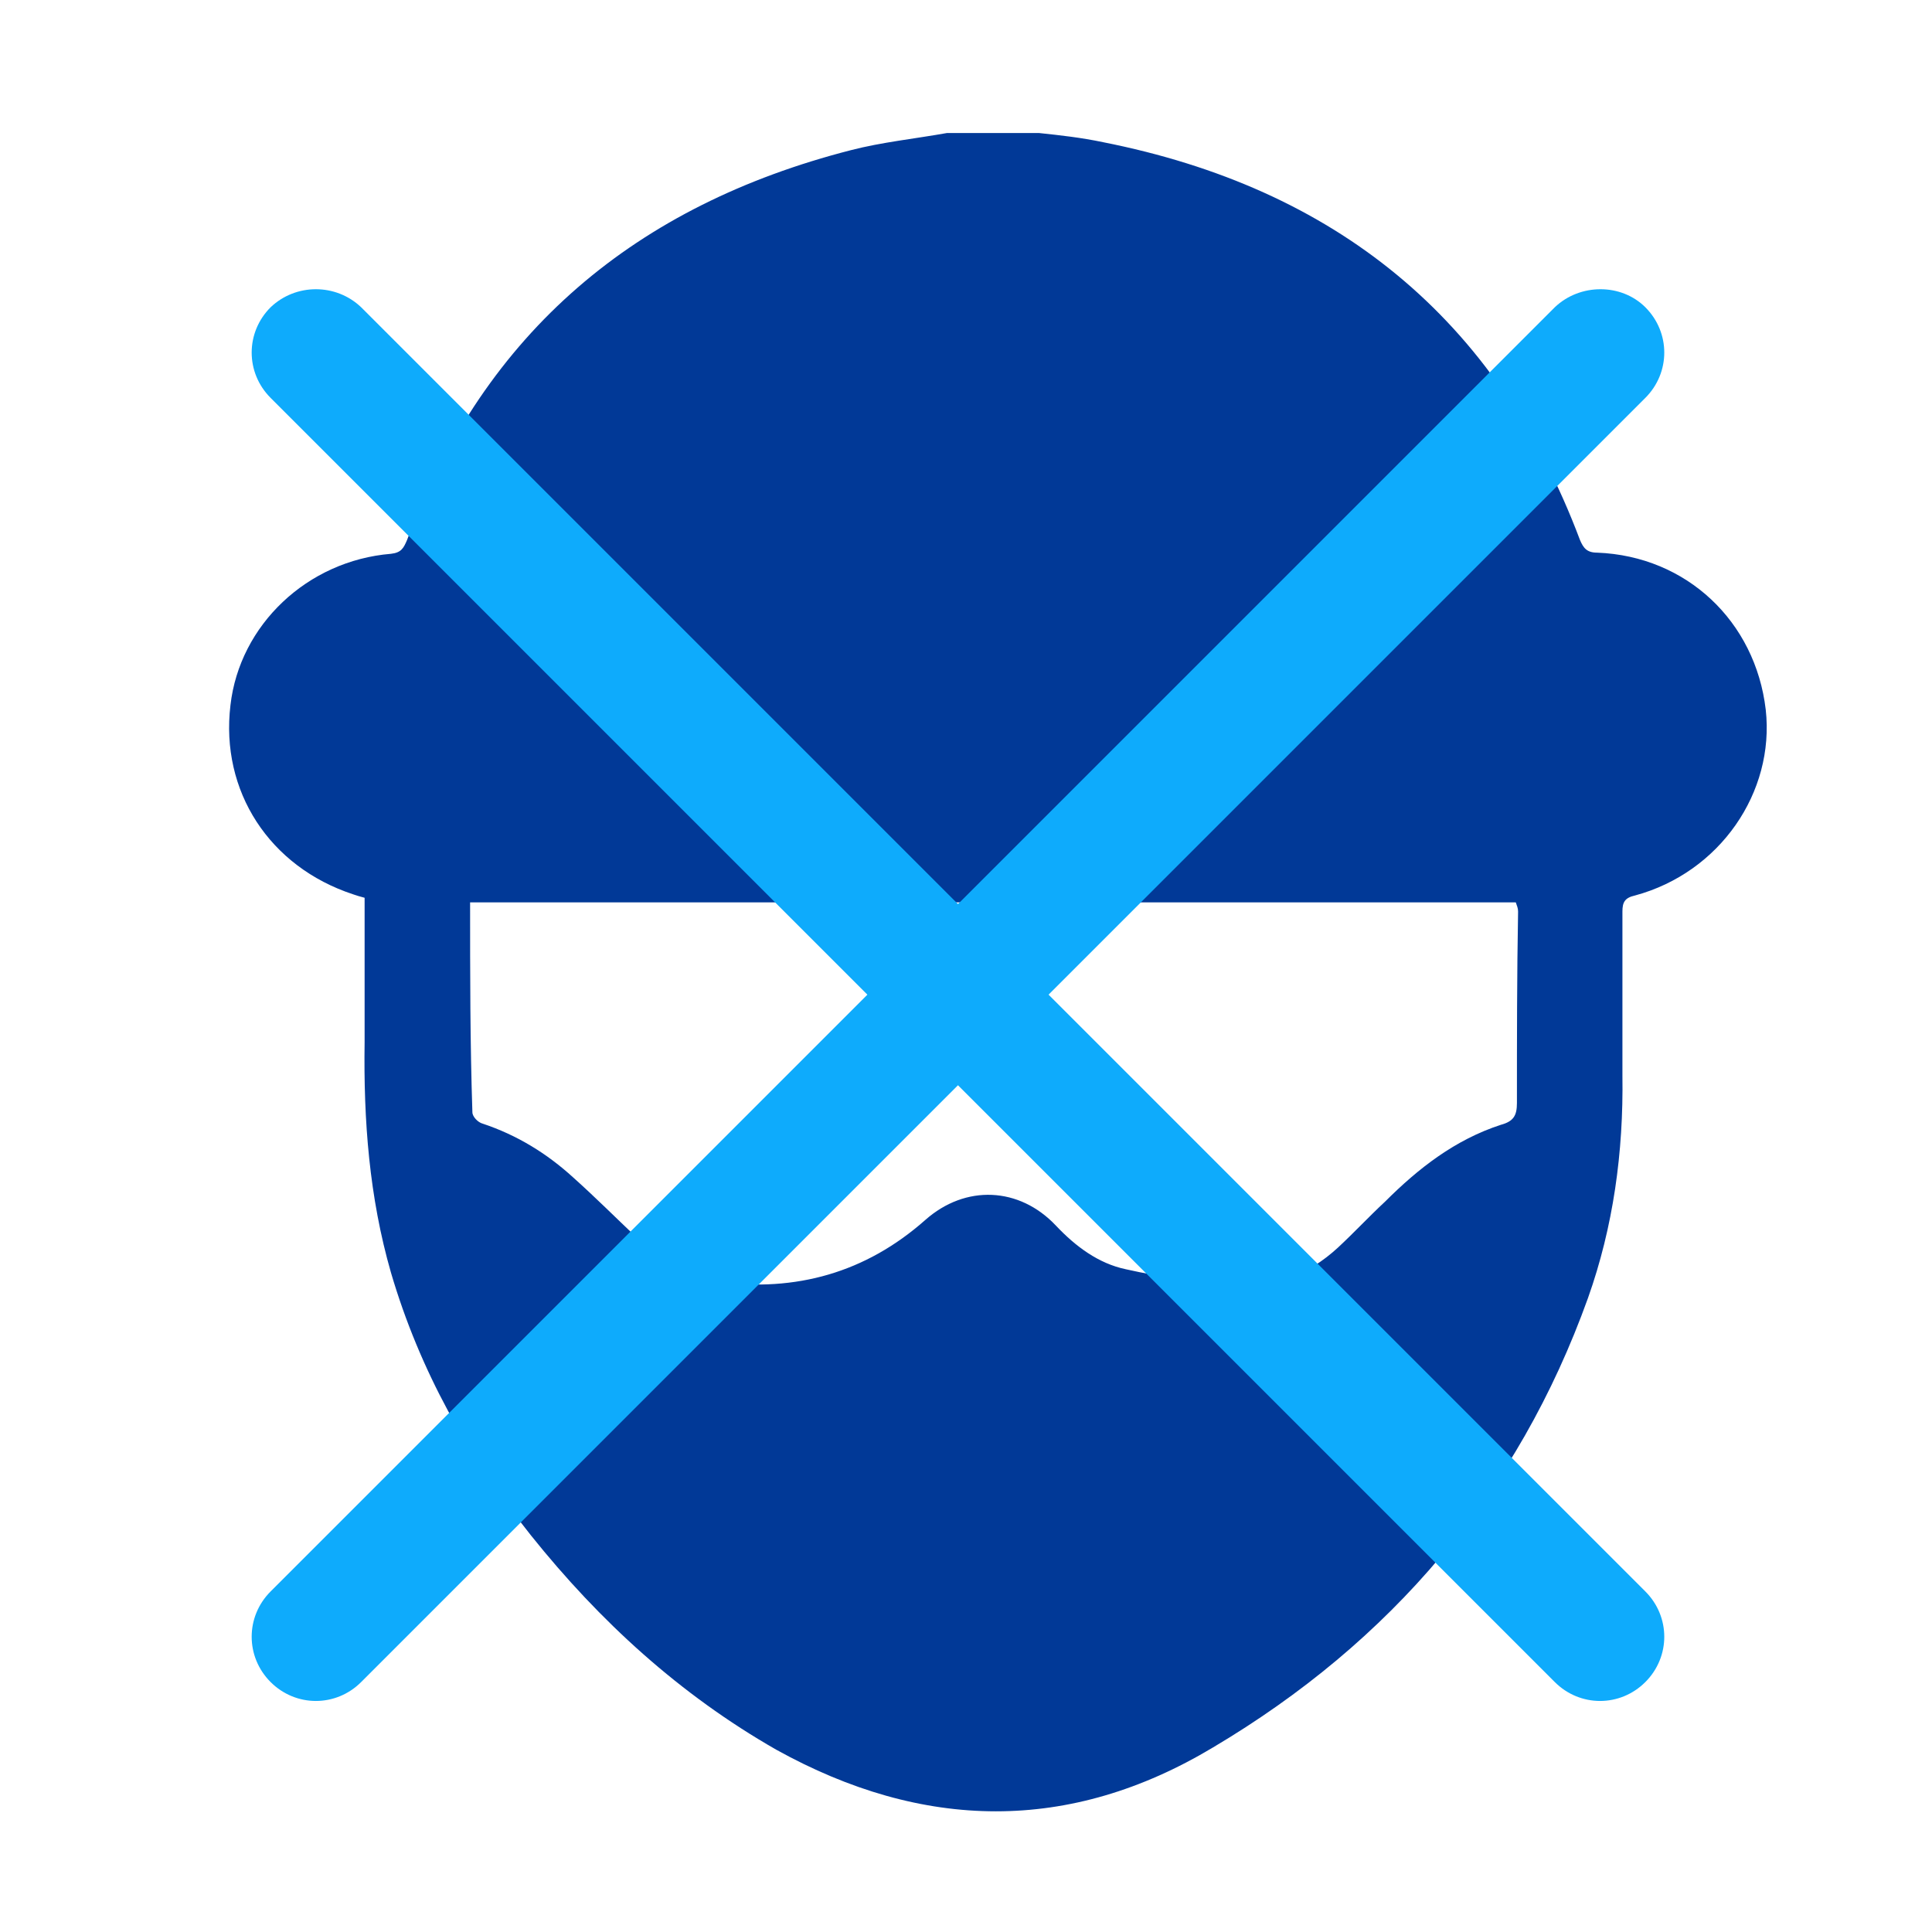 <?xml version="1.0" encoding="utf-8"?>
<!-- Generator: Adobe Illustrator 26.2.1, SVG Export Plug-In . SVG Version: 6.00 Build 0)  -->
<svg version="1.1" id="Слой_1" xmlns="http://www.w3.org/2000/svg" xmlns:xlink="http://www.w3.org/1999/xlink" x="0px" y="0px"
	 viewBox="0 0 168.5 168.5" style="enable-background:new 0 0 168.5 168.5;" xml:space="preserve">
<style type="text/css">
	.st0{fill:#013997;}
	.st1{fill:#0EABFC;}
</style>
<g>
	<path class="st0" d="M154,61.9c-0.9-7.7-6.9-13.4-14.7-13.7c-0.9,0-1.2-0.4-1.5-1.1c-7.3-19.4-21.4-30.7-41.6-34.7
		c-1.9-0.4-3.7-0.6-5.6-0.8c-2.7,0-5.3,0-8,0c-2.8,0.5-5.7,0.8-8.4,1.5c-18.7,4.8-31.9,15.8-38.7,34c-0.3,0.7-0.5,1.1-1.4,1.2
		c-7.3,0.6-13.2,6.2-14,13.2c-0.9,7.5,3.4,14.1,10.7,16.5c0.3,0.1,0.6,0.2,1,0.3c0,4.2,0,8.4,0,12.6c-0.1,6.8,0.4,13.5,2.3,20.1
		c2.5,8.5,6.7,16,12.2,22.9c6,7.5,13,13.9,21.4,18.7c12.8,7.1,25.6,7.3,38.1-0.2c15.5-9.2,26.6-22.2,32.7-39.2
		c2.2-6.2,3.1-12.7,3-19.4c0-4.8,0-9.5,0-14.3c0-0.8,0.2-1.2,1.1-1.4C150,76.1,154.8,69.1,154,61.9z M132.3,96.2
		c0,1.1-0.3,1.6-1.4,1.9c-4,1.3-7.2,3.8-10.1,6.7c-1.4,1.3-2.7,2.7-4.1,4c-2.6,2.4-5.7,3.6-9.1,3.3c-3.2-0.3-6.3-0.7-9.4-1.4
		c-2.4-0.5-4.4-2-6.1-3.8c-3.2-3.4-7.9-3.6-11.4-0.5c-5.2,4.6-11.3,6.3-18.1,5.4c-2.8-0.4-5-1.9-7-3.8c-1.9-1.8-3.7-3.6-5.6-5.3
		c-2.3-2.1-4.9-3.7-7.9-4.7c-0.4-0.1-0.9-0.6-0.9-1C41,91,41,84.9,41,78.7c30.4,0,60.7,0,91.2,0c0.1,0.3,0.2,0.5,0.2,0.8
		C132.3,85.1,132.3,90.6,132.3,96.2z"/>
</g>
<path class="st1" d="M23.6,26.8c-2.2,2.2-2.2,5.7,0,7.9l112,112c2.2,2.2,5.7,2.2,7.9,0c2.2-2.2,2.2-5.7,0-7.9l-112-112
	C29.3,24.7,25.8,24.7,23.6,26.8z"/>
<path class="st1" d="M143.5,26.8c2.2,2.2,2.2,5.7,0,7.9l-112,112c-2.2,2.2-5.7,2.2-7.9,0c-2.2-2.2-2.2-5.7,0-7.9l112-112
	C137.8,24.7,141.4,24.7,143.5,26.8z"/>
</svg>
